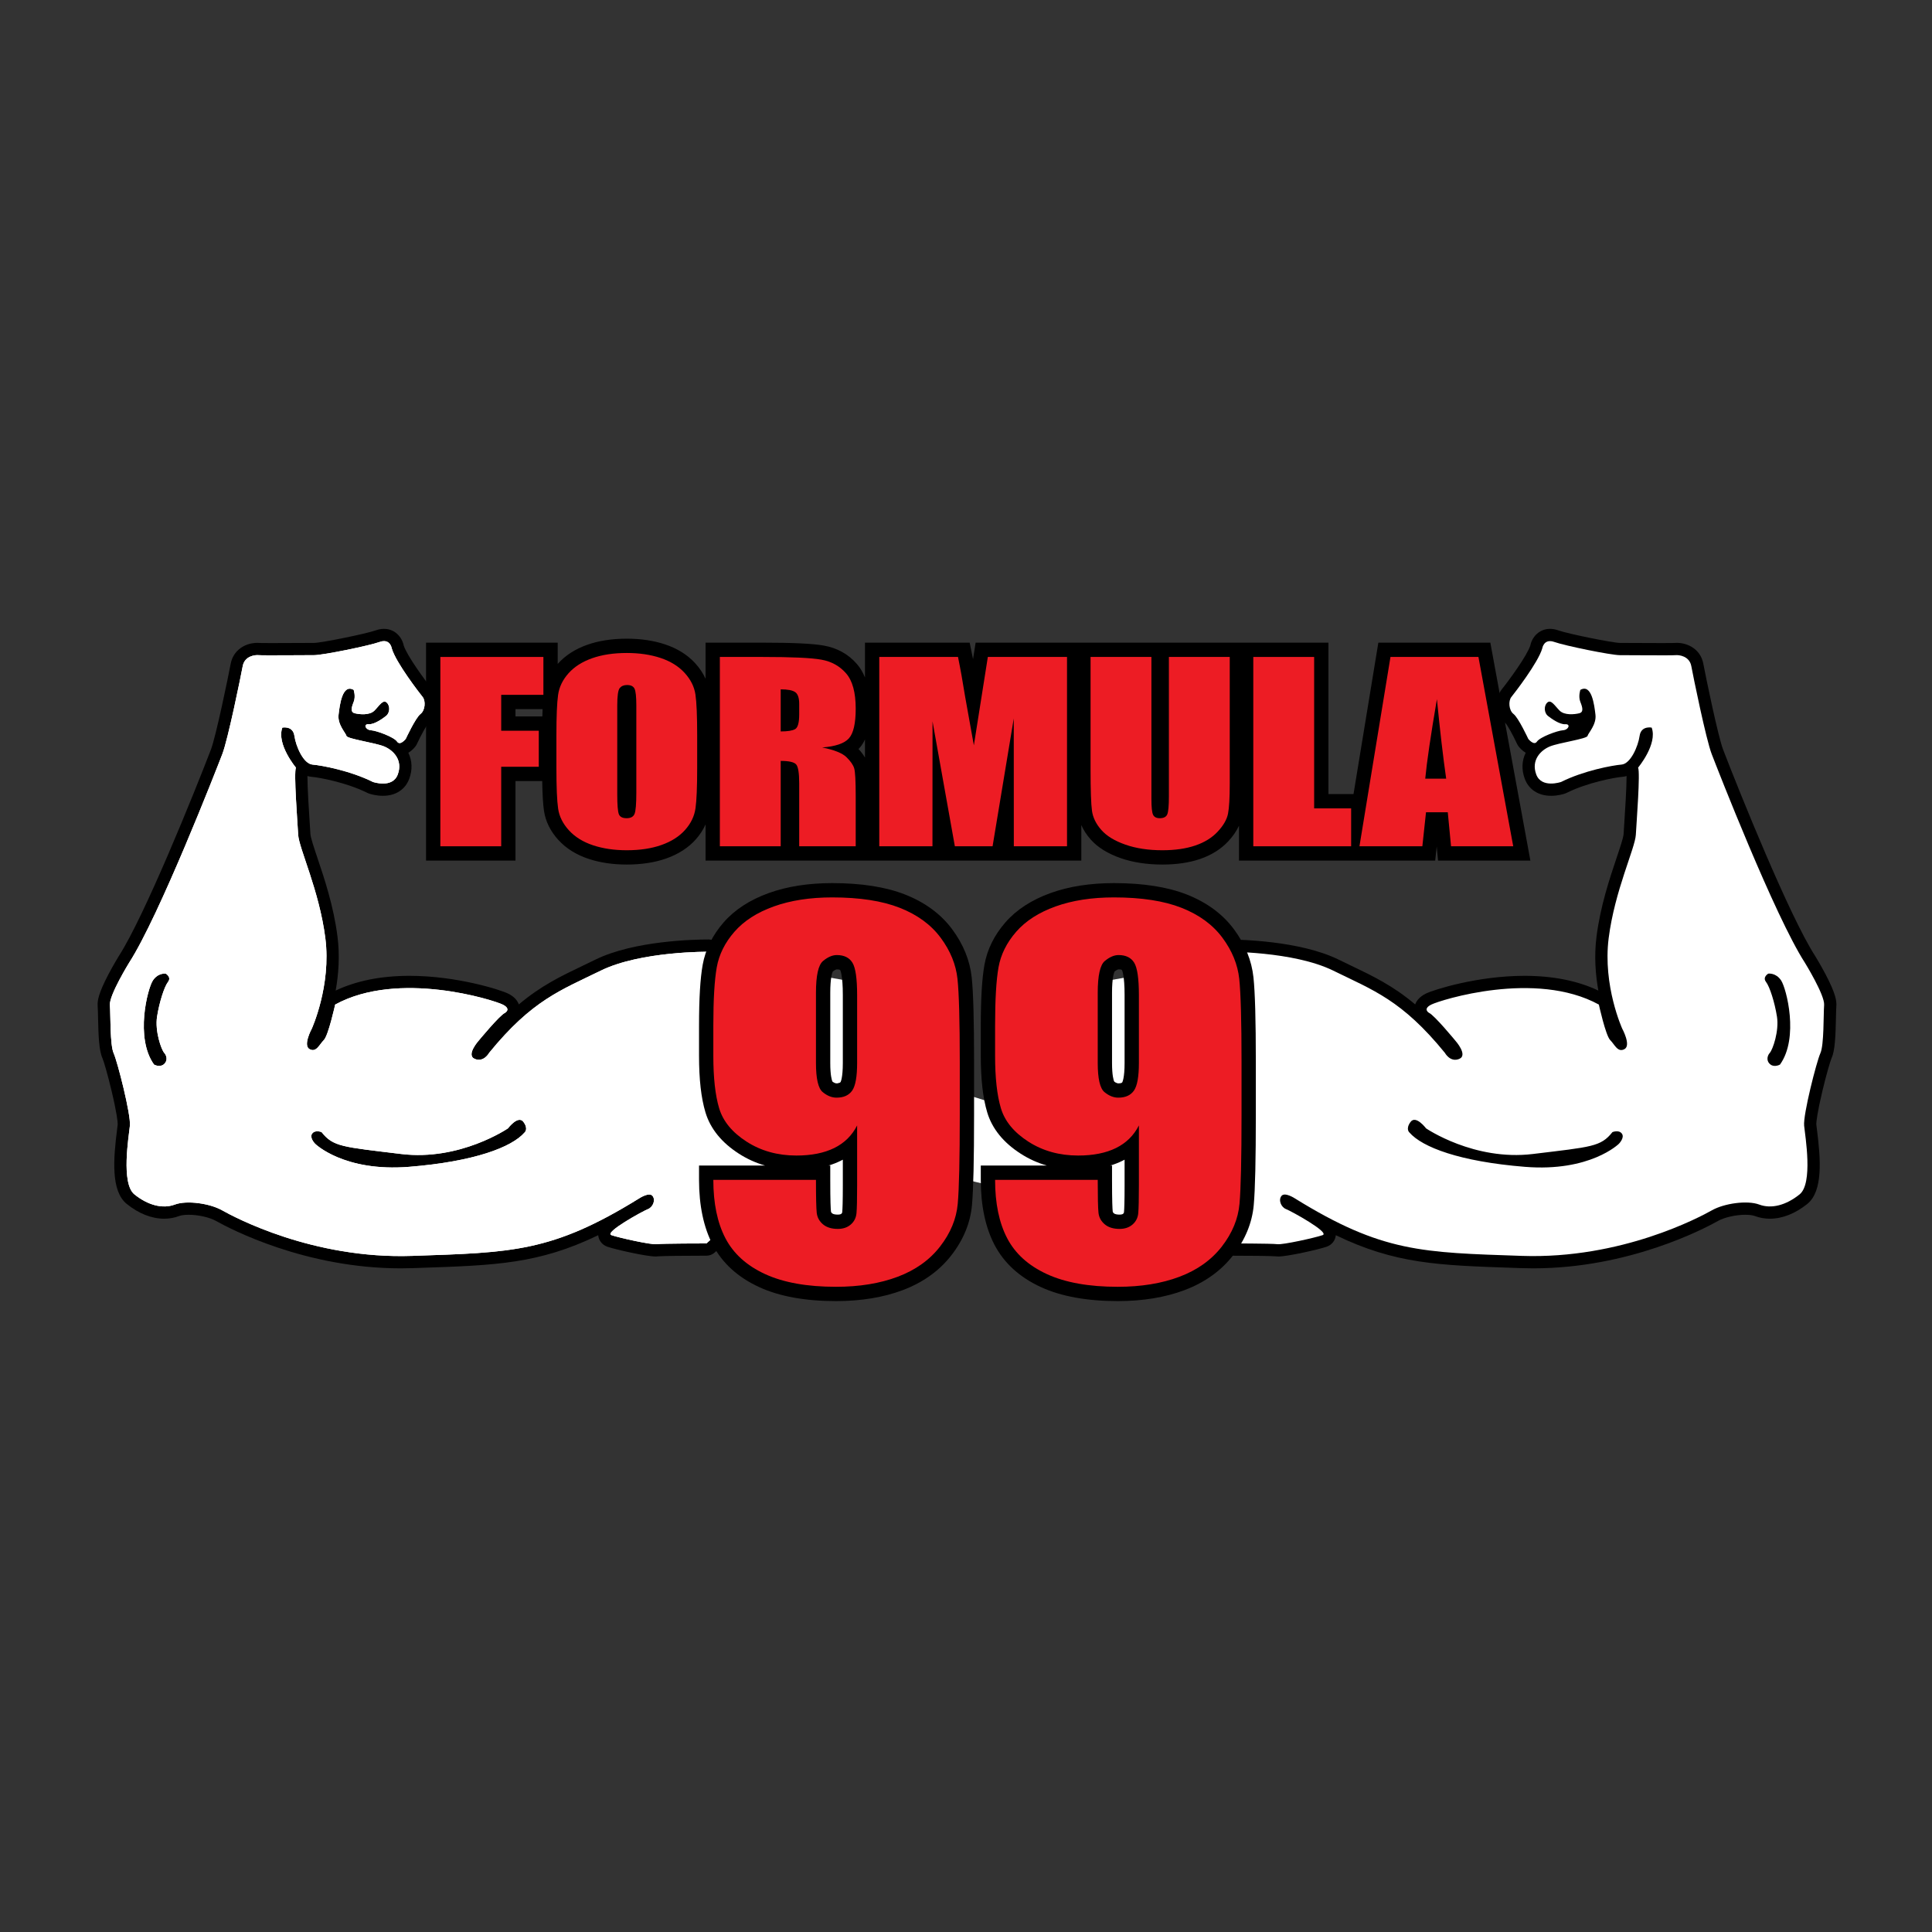 <?xml version="1.0" encoding="UTF-8"?>
<svg xmlns="http://www.w3.org/2000/svg" xmlns:xlink="http://www.w3.org/1999/xlink" width="720pt" height="720pt" viewBox="0 0 720 720" version="1.1">
<rect x="0" y="0" width="720" height="720" fill="#333333" stroke="none"/>
<g id="surface1">
<path style=" stroke:none;fill-rule:nonzero;fill:rgb(100%,100%,100%);fill-opacity:1;" d="M 355.527 413.75 L 353.277 437.938 C 353.277 437.938 373.527 443 374.934 443 C 376.34 443 392.652 440.469 392.652 440.469 L 396.309 430.344 L 381.684 414.594 L 358.902 407.562 Z M 355.527 413.75 "/>
<path style=" stroke:none;fill-rule:nonzero;fill:rgb(100%,100%,100%);fill-opacity:1;" d="M 301.598 362.984 L 318.473 365.938 L 322.902 387.664 L 313.211 403.383 L 302.441 407.492 C 302.441 407.492 300.121 401.375 299.91 395.469 C 299.699 389.562 297.59 362.352 297.59 362.352 Z M 301.598 362.984 "/>
<path style=" stroke:none;fill-rule:nonzero;fill:rgb(100%,100%,100%);fill-opacity:1;" d="M 320.582 429.008 C 320.582 429.008 320.793 453.477 320.16 453.688 C 319.527 453.898 308.137 458.539 308.137 458.539 C 308.137 458.539 300.332 456.43 300.754 454.109 C 301.176 451.789 300.754 427.32 301.387 426.898 C 302.02 426.477 309.402 424.367 309.402 424.367 L 322.691 425.211 Z M 320.582 429.008 "/>
<path style=" stroke:none;fill-rule:nonzero;fill:rgb(100%,100%,100%);fill-opacity:1;" d="M 426.895 362.984 L 410.02 365.938 L 405.59 387.664 L 415.281 403.383 L 426.051 407.492 C 426.051 407.492 428.371 401.375 428.582 395.469 C 428.793 389.562 430.902 362.352 430.902 362.352 Z M 426.895 362.984 "/>
<path style=" stroke:none;fill-rule:nonzero;fill:rgb(100%,100%,100%);fill-opacity:1;" d="M 407.91 429.008 C 407.91 429.008 407.699 453.477 408.332 453.688 C 408.965 453.898 420.355 458.539 420.355 458.539 C 420.355 458.539 428.16 456.43 427.738 454.109 C 427.316 451.789 427.738 427.32 427.105 426.898 C 426.473 426.477 419.09 424.367 419.09 424.367 L 405.801 425.211 Z M 407.91 429.008 "/>
<path style=" stroke:none;fill-rule:nonzero;fill:rgb(0%,0%,0%);fill-opacity:1;" d="M 149.34 472.672 C 113.703 472.672 85.727 457.949 80.48 454.996 C 78.117 453.668 73.852 452.707 70.328 452.707 C 68.316 452.707 67.219 453.004 66.742 453.184 C 64.992 453.84 63.121 454.176 61.188 454.176 C 56.527 454.176 51.699 452.27 47.227 448.668 C 41.266 443.863 42.25 431.797 43.641 420.863 C 43.738 420.113 43.82 419.469 43.863 419.047 C 43.914 418.27 43.512 414.621 41.578 406.516 C 40.074 400.191 38.625 395.34 38.199 394.406 C 36.902 391.547 36.691 386.273 36.539 379.129 C 36.504 377.402 36.469 375.766 36.398 374.867 C 36.262 373.09 36.629 370.309 40.391 363.148 C 42.27 359.57 44.156 356.5 44.234 356.371 C 44.254 356.344 44.27 356.316 44.285 356.289 C 53.875 341.43 72.305 295.723 78.598 279.363 C 80.457 274.523 85.086 252.121 85.961 247.406 C 86.484 244.578 88.141 242.27 90.629 240.902 C 92.738 239.742 94.84 239.57 95.902 239.57 C 96.215 239.57 96.516 239.582 96.797 239.613 C 97 239.625 97.887 239.652 101.531 239.652 C 104.781 239.652 108.918 239.633 112.242 239.613 C 114.379 239.602 116.141 239.594 117.031 239.594 C 119.711 239.594 136.43 236.199 139.961 234.938 C 141.035 234.551 142.094 234.359 143.109 234.359 C 147.152 234.359 149.805 237.406 150.445 240.547 C 151.684 244.379 158.238 253.344 161.098 256.914 C 162.445 258.605 163.043 261.043 162.734 263.605 C 162.434 266.102 161.324 268.227 159.602 269.613 C 158.836 270.469 156.875 274.008 155.344 277.301 C 155.195 277.625 155.008 277.93 154.785 278.207 C 154.336 278.777 153.43 279.789 152.172 280.535 C 153.621 283.48 153.754 286.859 152.535 290.176 C 151.035 294.242 147.453 296.574 142.703 296.574 C 140.062 296.574 137.883 295.867 137.473 295.723 C 137.285 295.66 137.102 295.582 136.926 295.492 C 129.113 291.59 118.918 289.727 116.086 289.492 C 115.621 289.453 115.113 289.363 114.57 289.203 C 114.555 293.523 115.168 302.863 115.43 306.793 C 115.535 308.445 115.629 309.875 115.684 310.844 C 115.758 312.16 117.035 315.965 118.273 319.648 C 120.832 327.246 124.332 337.656 125.777 349.051 C 126.703 356.336 126.145 363.309 125.09 369.156 C 132.773 365.512 142.02 363.664 152.625 363.664 C 170.254 363.664 186.578 368.891 189.383 370.293 C 191.762 371.48 192.871 372.965 193.348 374.32 C 201.621 367.344 209.062 363.777 217.227 359.875 C 218.734 359.152 220.297 358.402 221.895 357.621 C 236.441 350.48 259.312 350.121 263.746 350.121 C 264.027 350.121 264.172 350.121 264.172 350.121 C 265.176 350.133 266.152 350.477 266.941 351.094 L 292.953 371.484 C 293.945 372.262 294.574 373.414 294.688 374.668 L 300.031 433.73 C 300.16 435.156 299.613 436.559 298.551 437.523 L 266.352 466.773 C 265.508 467.535 264.414 467.957 263.277 467.957 C 255.504 467.957 246.684 468.047 245.34 468.195 C 245.035 468.238 244.711 468.262 244.352 468.262 C 240.898 468.262 229.281 465.641 226.332 464.609 C 224.406 463.934 223.105 462.277 222.934 460.324 C 200.793 471.012 184.867 471.547 156.57 472.5 L 153.746 472.598 C 152.289 472.648 150.809 472.672 149.34 472.672 "/>
<path style=" stroke:none;fill-rule:nonzero;fill:rgb(0%,0%,0%);fill-opacity:1;" d="M 571.41 472.672 C 569.945 472.672 568.461 472.648 567.004 472.598 L 564.18 472.5 C 535.887 471.547 519.957 471.012 497.816 460.324 C 497.648 462.277 496.344 463.934 494.418 464.609 C 491.473 465.641 479.852 468.262 476.398 468.262 C 476.043 468.262 475.719 468.238 475.41 468.195 C 474.07 468.047 465.25 467.957 457.473 467.957 C 456.336 467.957 455.242 467.535 454.402 466.773 L 422.199 437.523 C 421.141 436.559 420.594 435.156 420.723 433.73 L 426.066 374.668 C 426.18 373.414 426.805 372.262 427.797 371.484 L 453.812 351.094 C 454.602 350.477 455.574 350.133 456.578 350.121 C 456.578 350.121 456.723 350.121 457.004 350.121 C 461.441 350.121 484.309 350.48 498.859 357.621 C 500.453 358.402 502.016 359.152 503.527 359.875 C 511.688 363.777 519.133 367.344 527.402 374.32 C 527.883 372.965 528.992 371.48 531.367 370.289 C 534.172 368.891 550.496 363.664 568.125 363.664 C 578.73 363.664 587.977 365.512 595.66 369.156 C 594.609 363.309 594.047 356.336 594.973 349.051 C 596.418 337.656 599.922 327.246 602.477 319.648 C 603.715 315.965 604.992 312.16 605.066 310.844 C 605.121 309.871 605.215 308.445 605.324 306.793 C 605.582 302.863 606.195 293.523 606.18 289.203 C 605.641 289.363 605.129 289.453 604.664 289.492 C 601.836 289.727 591.641 291.59 583.824 295.492 C 583.648 295.582 583.465 295.66 583.277 295.723 C 582.867 295.867 580.688 296.574 578.051 296.574 C 573.301 296.574 569.715 294.242 568.219 290.176 C 566.996 286.859 567.133 283.48 568.582 280.535 C 567.32 279.789 566.418 278.777 565.965 278.207 C 565.746 277.93 565.559 277.625 565.406 277.301 C 563.879 274.008 561.914 270.469 561.148 269.613 C 559.43 268.227 558.316 266.102 558.016 263.605 C 557.707 261.043 558.305 258.605 559.656 256.914 C 562.512 253.344 569.066 244.379 570.309 240.547 C 570.949 237.406 573.598 234.359 577.645 234.359 C 578.656 234.359 579.715 234.551 580.789 234.938 C 584.32 236.199 601.039 239.594 603.723 239.594 C 604.609 239.594 606.371 239.602 608.512 239.613 C 611.836 239.633 615.973 239.652 619.223 239.652 C 622.867 239.652 623.754 239.625 623.957 239.613 C 624.238 239.582 624.535 239.57 624.848 239.57 C 629.074 239.57 633.789 241.992 634.789 247.406 C 635.664 252.121 640.293 274.523 642.156 279.363 C 648.449 295.723 666.879 341.43 676.465 356.289 C 676.48 356.316 676.5 356.344 676.516 356.371 C 676.594 356.5 678.48 359.57 680.363 363.148 C 684.121 370.309 684.488 373.09 684.352 374.867 C 684.285 375.766 684.25 377.402 684.211 379.129 C 684.059 386.273 683.852 391.547 682.551 394.406 C 682.125 395.34 680.68 400.191 679.172 406.516 C 677.242 414.621 676.836 418.27 676.891 419.066 C 676.934 419.469 677.016 420.113 677.109 420.863 C 678.5 431.797 679.484 443.863 673.523 448.668 C 669.051 452.27 664.227 454.176 659.562 454.176 C 657.629 454.176 655.762 453.84 654.008 453.184 C 653.531 453.004 652.434 452.707 650.422 452.707 C 646.902 452.707 642.633 453.668 640.273 454.996 C 635.027 457.949 607.047 472.672 571.41 472.672 "/>
<path style=" stroke:none;fill-rule:nonzero;fill:rgb(100%,100%,100%);fill-opacity:1;" d="M 195.496 422.047 C 190.719 427.531 176.797 432.875 152.469 434.844 C 128.141 436.812 117.453 426.266 117.453 426.266 C 117.453 426.266 115.203 424.016 116.328 422.469 C 117.453 420.922 119.844 421.906 119.844 421.906 C 124.203 427.391 127.578 427.391 149.516 430.062 C 171.449 432.734 189.312 420.5 189.312 420.5 C 189.312 420.5 193.105 415.438 195.074 418.109 C 197.047 420.781 195.496 422.047 195.496 422.047 M 62.609 365.941 C 61.203 367.77 59.375 373.531 58.531 378.875 C 57.688 384.219 60.078 391.109 61.203 392.375 C 62.328 393.641 62.469 395.609 60.922 396.734 C 59.375 397.859 57.406 396.734 57.406 396.734 C 50.234 386.75 55.016 368.328 56.984 365.375 C 58.953 362.426 61.766 362.848 61.766 362.848 C 61.766 362.848 64.016 364.109 62.609 365.941 M 290.137 375.078 L 264.121 354.688 C 264.121 354.688 238.809 354.406 223.902 361.723 C 208.996 369.031 198.312 372.691 182.277 392.375 C 182.277 392.375 180.309 396.031 176.938 394.625 C 173.562 393.219 178.344 387.875 178.344 387.875 C 178.344 387.875 186.219 378.312 188.188 377.469 C 188.188 377.469 190.719 376.062 187.344 374.375 C 183.969 372.691 148.531 361.441 124.906 374.375 C 124.906 374.375 122.371 385.906 120.688 387.594 C 118.996 389.281 117.871 392.375 115.344 390.969 C 112.812 389.562 116.188 383.375 116.188 383.375 C 116.188 383.375 123.496 367.348 121.246 349.625 C 118.996 331.906 111.406 316.156 111.121 311.098 C 110.844 306.031 109.438 288.031 110.281 286.066 C 110.281 286.066 102.969 277.348 105.219 271.16 C 105.219 271.16 109.156 270.316 109.719 274.254 C 110.281 278.191 113.094 284.656 116.469 284.941 C 119.844 285.223 130.531 287.191 138.969 291.406 C 138.969 291.406 146.281 293.941 148.246 288.598 C 150.219 283.25 146.562 279.598 143.188 278.191 C 139.812 276.785 129.406 275.379 129.121 274.254 C 128.844 273.129 125.746 270.035 126.172 266.379 C 126.594 262.723 127.578 254.707 131.797 257.098 C 131.797 257.098 132.641 259.488 131.797 261.598 C 130.953 263.707 130.531 265.395 132.219 265.816 C 133.906 266.238 137.703 266.66 139.531 264.832 C 141.359 263.004 142.766 260.473 144.172 261.879 C 145.578 263.285 145.156 265.816 143.891 266.801 C 142.621 267.785 139.531 270.035 137.422 269.895 C 135.312 269.754 136.156 272.004 138.266 272.145 C 140.371 272.285 146.844 274.676 147.969 276.359 C 149.094 278.051 151.203 275.379 151.203 275.379 C 151.203 275.379 154.859 267.504 156.688 266.098 C 158.516 264.691 158.656 261.176 157.531 259.77 C 156.406 258.363 147.547 246.973 145.996 241.629 C 145.996 241.629 145.438 237.832 141.496 239.238 C 137.562 240.645 120.406 244.16 117.031 244.16 C 113.656 244.16 97.625 244.301 96.359 244.16 C 95.094 244.02 91.156 244.441 90.453 248.238 C 89.75 252.035 84.969 275.52 82.859 281 C 80.75 286.484 59.375 341.328 48.125 358.766 C 48.125 358.766 40.672 370.859 40.953 374.516 C 41.234 378.172 40.953 389.422 42.359 392.516 C 43.766 395.609 48.828 415.438 48.406 419.516 C 47.984 423.594 45.031 441.031 50.094 445.109 C 55.156 449.188 60.641 450.594 65.141 448.906 C 69.641 447.219 78.219 448.484 82.719 451.016 C 87.219 453.547 116.469 469.297 153.594 468.031 C 190.719 466.766 205.621 466.766 238.105 446.656 C 238.105 446.656 241.902 444.125 243.168 445.672 C 244.434 447.219 243.309 449.891 241.48 450.594 C 239.652 451.297 225.027 459.312 227.844 460.297 C 230.652 461.281 242.746 463.953 244.715 463.672 C 246.684 463.391 263.277 463.391 263.277 463.391 L 295.48 434.141 Z M 290.137 375.078 "/>
<path style=" stroke:none;fill-rule:nonzero;fill:rgb(100%,100%,100%);fill-opacity:1;" d="M 195.496 422.047 C 190.719 427.531 176.797 432.875 152.469 434.844 C 128.141 436.812 117.453 426.266 117.453 426.266 C 117.453 426.266 115.203 424.016 116.328 422.469 C 117.453 420.922 119.844 421.906 119.844 421.906 C 124.203 427.391 127.578 427.391 149.516 430.062 C 171.449 432.734 189.312 420.5 189.312 420.5 C 189.312 420.5 193.105 415.438 195.074 418.109 C 197.047 420.781 195.496 422.047 195.496 422.047 M 62.609 365.941 C 61.203 367.77 59.375 373.531 58.531 378.875 C 57.688 384.219 60.078 391.109 61.203 392.375 C 62.328 393.641 62.469 395.609 60.922 396.734 C 59.375 397.859 57.406 396.734 57.406 396.734 C 50.234 386.75 55.016 368.328 56.984 365.375 C 58.953 362.426 61.766 362.848 61.766 362.848 C 61.766 362.848 64.016 364.109 62.609 365.941 M 290.137 375.078 L 264.121 354.688 C 264.121 354.688 238.809 354.406 223.902 361.723 C 208.996 369.031 198.312 372.691 182.277 392.375 C 182.277 392.375 180.309 396.031 176.938 394.625 C 173.562 393.219 178.344 387.875 178.344 387.875 C 178.344 387.875 186.219 378.312 188.188 377.469 C 188.188 377.469 190.719 376.062 187.344 374.375 C 183.969 372.691 148.531 361.441 124.906 374.375 C 124.906 374.375 122.371 385.906 120.688 387.594 C 118.996 389.281 117.871 392.375 115.344 390.969 C 112.812 389.562 116.188 383.375 116.188 383.375 C 116.188 383.375 123.496 367.348 121.246 349.625 C 118.996 331.906 111.406 316.156 111.121 311.098 C 110.844 306.031 109.438 288.031 110.281 286.066 C 110.281 286.066 102.969 277.348 105.219 271.16 C 105.219 271.16 109.156 270.316 109.719 274.254 C 110.281 278.191 113.094 284.656 116.469 284.941 C 119.844 285.223 130.531 287.191 138.969 291.406 C 138.969 291.406 146.281 293.941 148.246 288.598 C 150.219 283.25 146.562 279.598 143.188 278.191 C 139.812 276.785 129.406 275.379 129.121 274.254 C 128.844 273.129 125.746 270.035 126.172 266.379 C 126.594 262.723 127.578 254.707 131.797 257.098 C 131.797 257.098 132.641 259.488 131.797 261.598 C 130.953 263.707 130.531 265.395 132.219 265.816 C 133.906 266.238 137.703 266.66 139.531 264.832 C 141.359 263.004 142.766 260.473 144.172 261.879 C 145.578 263.285 145.156 265.816 143.891 266.801 C 142.621 267.785 139.531 270.035 137.422 269.895 C 135.312 269.754 136.156 272.004 138.266 272.145 C 140.371 272.285 146.844 274.676 147.969 276.359 C 149.094 278.051 151.203 275.379 151.203 275.379 C 151.203 275.379 154.859 267.504 156.688 266.098 C 158.516 264.691 158.656 261.176 157.531 259.77 C 156.406 258.363 147.547 246.973 145.996 241.629 C 145.996 241.629 145.438 237.832 141.496 239.238 C 137.562 240.645 120.406 244.16 117.031 244.16 C 113.656 244.16 97.625 244.301 96.359 244.16 C 95.094 244.02 91.156 244.441 90.453 248.238 C 89.75 252.035 84.969 275.52 82.859 281 C 80.75 286.484 59.375 341.328 48.125 358.766 C 48.125 358.766 40.672 370.859 40.953 374.516 C 41.234 378.172 40.953 389.422 42.359 392.516 C 43.766 395.609 48.828 415.438 48.406 419.516 C 47.984 423.594 45.031 441.031 50.094 445.109 C 55.156 449.188 60.641 450.594 65.141 448.906 C 69.641 447.219 78.219 448.484 82.719 451.016 C 87.219 453.547 116.469 469.297 153.594 468.031 C 190.719 466.766 205.621 466.766 238.105 446.656 C 238.105 446.656 241.902 444.125 243.168 445.672 C 244.434 447.219 243.309 449.891 241.48 450.594 C 239.652 451.297 225.027 459.312 227.844 460.297 C 230.652 461.281 242.746 463.953 244.715 463.672 C 246.684 463.391 263.277 463.391 263.277 463.391 L 295.48 434.141 Z M 290.137 375.078 "/>
<path style=" stroke:none;fill-rule:nonzero;fill:rgb(100%,100%,100%);fill-opacity:1;" d="M 525.676 418.109 C 527.645 415.438 531.441 420.5 531.441 420.5 C 531.441 420.5 549.301 432.734 571.238 430.062 C 593.176 427.391 596.551 427.391 600.91 421.906 C 600.91 421.906 603.301 420.922 604.426 422.469 C 605.551 424.016 603.301 426.266 603.301 426.266 C 603.301 426.266 592.613 436.812 568.285 434.844 C 543.957 432.875 530.035 427.531 525.254 422.047 C 525.254 422.047 523.707 420.781 525.676 418.109 M 658.988 362.844 C 658.988 362.844 661.801 362.422 663.77 365.379 C 665.738 368.332 670.52 386.75 663.348 396.734 C 663.348 396.734 661.375 397.859 659.828 396.734 C 658.281 395.609 658.422 393.641 659.547 392.375 C 660.676 391.109 663.066 384.219 662.223 378.875 C 661.375 373.535 659.547 367.766 658.145 365.938 C 656.738 364.113 658.988 362.844 658.988 362.844 M 425.27 434.141 L 457.473 463.391 C 457.473 463.391 474.066 463.391 476.035 463.672 C 478.004 463.953 490.098 461.281 492.91 460.297 C 495.723 459.312 481.098 451.297 479.27 450.594 C 477.441 449.891 476.316 447.219 477.582 445.672 C 478.848 444.125 482.645 446.656 482.645 446.656 C 515.129 466.766 530.035 466.766 567.16 468.031 C 604.285 469.297 633.535 453.547 638.035 451.016 C 642.535 448.484 651.113 447.219 655.613 448.906 C 660.113 450.594 665.598 449.188 670.656 445.109 C 675.723 441.031 672.77 423.594 672.348 419.516 C 671.922 415.438 676.988 395.609 678.395 392.516 C 679.797 389.422 679.52 378.172 679.797 374.516 C 680.078 370.863 672.625 358.766 672.625 358.766 C 661.375 341.328 640.004 286.488 637.895 281.004 C 635.785 275.52 631.004 252.035 630.301 248.238 C 629.598 244.441 625.66 244.02 624.395 244.16 C 623.129 244.301 607.098 244.16 603.723 244.16 C 600.348 244.16 583.191 240.645 579.254 239.238 C 575.316 237.832 574.754 241.629 574.754 241.629 C 573.207 246.973 564.348 258.363 563.223 259.77 C 562.098 261.176 562.238 264.691 564.066 266.098 C 565.895 267.504 569.551 275.379 569.551 275.379 C 569.551 275.379 571.66 278.047 572.785 276.363 C 573.91 274.676 580.379 272.285 582.488 272.145 C 584.598 272.004 585.441 269.754 583.332 269.895 C 581.223 270.035 578.129 267.785 576.863 266.801 C 575.598 265.816 575.176 263.285 576.582 261.879 C 577.988 260.473 579.395 263.004 581.223 264.832 C 583.051 266.66 586.848 266.238 588.535 265.816 C 590.223 265.395 589.801 263.707 588.957 261.598 C 588.113 259.488 588.957 257.098 588.957 257.098 C 593.176 254.707 594.16 262.723 594.582 266.379 C 595.004 270.035 591.91 273.129 591.629 274.254 C 591.348 275.379 580.941 276.785 577.566 278.188 C 574.191 279.594 570.535 283.254 572.504 288.594 C 574.473 293.938 581.785 291.41 581.785 291.41 C 590.223 287.188 600.91 285.219 604.285 284.938 C 607.66 284.66 610.473 278.188 611.035 274.254 C 611.598 270.316 615.535 271.16 615.535 271.16 C 617.785 277.344 610.473 286.062 610.473 286.062 C 611.316 288.035 609.91 306.035 609.629 311.094 C 609.348 316.16 601.754 331.91 599.504 349.625 C 597.254 367.344 604.566 383.375 604.566 383.375 C 604.566 383.375 607.941 389.562 605.41 390.969 C 602.879 392.375 601.754 389.281 600.066 387.594 C 598.379 385.906 595.848 374.375 595.848 374.375 C 572.223 361.438 536.785 372.688 533.41 374.375 C 530.035 376.062 532.566 377.469 532.566 377.469 C 534.535 378.312 542.41 387.875 542.41 387.875 C 542.41 387.875 547.191 393.219 543.816 394.625 C 540.441 396.031 538.473 392.375 538.473 392.375 C 522.441 372.688 511.754 369.035 496.848 361.719 C 481.941 354.406 456.629 354.688 456.629 354.688 L 430.613 375.078 Z M 425.27 434.141 "/>
<path style=" stroke:none;fill-rule:nonzero;fill:rgb(0%,0%,0%);fill-opacity:1;" d="M 319.938 279.141 C 320.074 279 320.211 278.855 320.344 278.707 C 321.137 277.816 321.805 276.773 322.352 275.562 L 322.352 282.32 C 321.738 281.262 320.938 280.207 319.938 279.141 M 192.109 264.273 L 202.211 264.273 C 202.172 265.125 202.141 266.031 202.113 266.996 L 192.109 266.996 Z M 555.406 239.5 L 513.668 239.5 L 504.414 295.934 L 495.07 295.934 L 495.07 239.5 L 363.59 239.5 L 362.617 245.641 C 362.488 244.996 362.363 244.367 362.238 243.758 L 361.367 239.5 L 322.352 239.5 L 322.352 252.477 C 321.586 250.555 320.582 248.887 319.34 247.453 C 316.141 243.777 311.984 241.465 306.98 240.582 C 302.848 239.852 295.434 239.5 284.32 239.5 L 262.941 239.5 L 262.941 252.957 C 262.02 250.91 260.723 248.969 259.059 247.152 C 256.188 244.02 252.414 241.66 247.844 240.141 C 243.602 238.73 238.805 238.016 233.586 238.016 C 228.086 238.016 223.137 238.781 218.883 240.281 C 214.344 241.887 210.641 244.277 207.875 247.387 C 207.859 247.398 207.852 247.414 207.84 247.426 L 207.84 239.5 L 158.777 239.5 L 158.777 320.711 L 192.109 320.711 L 192.109 291.078 L 202.066 291.078 C 202.148 296.066 202.367 299.723 202.73 302.176 C 203.32 306.137 205.129 309.797 208.113 313.055 C 210.984 316.191 214.762 318.551 219.332 320.066 C 223.574 321.477 228.367 322.191 233.586 322.191 C 239.09 322.191 244.035 321.43 248.289 319.926 C 252.824 318.32 256.527 315.934 259.301 312.82 C 260.848 311.086 262.062 309.219 262.941 307.246 L 262.941 320.711 L 402.973 320.711 L 402.973 307.473 C 403.793 309.348 404.961 311.145 406.465 312.848 C 409.043 315.77 412.801 318.105 417.645 319.801 C 422.176 321.387 427.406 322.191 433.191 322.191 C 438.453 322.191 443.152 321.504 447.156 320.145 C 451.449 318.684 455.004 316.465 457.723 313.539 C 459.492 311.637 460.832 309.688 461.738 307.715 L 461.738 320.711 L 534.855 320.711 L 535.418 315.488 L 535.918 320.711 L 570.328 320.711 Z M 555.406 239.5 "/>
<path style=" stroke:none;fill-rule:nonzero;fill:rgb(0%,0%,0%);fill-opacity:1;" d="M 314.098 396.125 C 314.098 401.738 313.285 403.258 313.211 403.383 C 312.992 403.676 312.301 403.738 311.758 403.738 C 311.324 403.738 310.809 403.516 310.223 403.07 C 310.02 402.617 309.414 400.875 309.414 396.125 L 309.414 369.984 C 309.414 364.41 310.137 362.5 310.352 362.051 C 311.156 361.422 311.68 361.25 311.852 361.25 C 312.578 361.25 313.012 361.355 313.129 361.543 C 313.168 361.617 314.098 363.395 314.098 370.848 Z M 314.098 441.676 C 314.098 447.953 313.98 450.555 313.883 451.629 C 313.844 452.051 313.738 452.168 313.57 452.316 C 313.473 452.398 313.18 452.652 312.23 452.652 C 311.246 452.652 310.484 452.484 310.133 452.188 C 309.746 451.859 309.695 451.652 309.668 451.395 C 309.574 450.555 309.414 447.91 309.414 439.691 L 309.414 434.363 L 308.766 434.363 C 310.359 433.887 311.863 433.301 313.262 432.609 C 313.547 432.469 313.824 432.324 314.098 432.176 Z M 354.859 346.324 C 350.68 340.676 344.766 336.312 337.289 333.363 C 330.129 330.543 320.996 329.109 310.148 329.109 C 301.301 329.109 293.367 330.348 286.57 332.789 C 279.484 335.332 273.801 339.02 269.676 343.75 C 265.516 348.52 262.891 353.84 261.867 359.559 C 260.953 364.68 260.508 372.129 260.508 382.32 L 260.508 393.449 C 260.508 402.285 261.293 409.191 262.91 414.566 C 264.73 420.629 268.922 425.801 275.355 429.938 C 278.379 431.883 281.633 433.359 285.105 434.363 L 260.508 434.363 L 260.508 439.691 C 260.508 449.262 262.223 457.406 265.605 463.895 C 269.148 470.691 274.957 475.988 282.871 479.641 C 290.395 483.117 300.051 484.879 311.566 484.879 C 320.887 484.879 329.258 483.5 336.457 480.781 C 343.988 477.938 350.074 473.574 354.551 467.805 C 359.051 462.004 361.633 455.711 362.227 449.098 C 362.754 443.27 363.008 432.211 363.008 415.277 L 363.008 395.863 C 363.008 380.176 362.719 369.832 362.125 364.242 C 361.457 357.965 359.012 351.934 354.859 346.324 "/>
<path style=" stroke:none;fill-rule:nonzero;fill:rgb(0%,0%,0%);fill-opacity:1;" d="M 419.102 396.125 C 419.102 401.734 418.293 403.254 418.215 403.383 C 417.996 403.676 417.305 403.738 416.762 403.738 C 416.332 403.738 415.816 403.516 415.227 403.07 C 415.023 402.617 414.422 400.875 414.422 396.125 L 414.422 369.984 C 414.422 364.41 415.141 362.5 415.359 362.051 C 416.164 361.422 416.684 361.25 416.855 361.25 C 417.582 361.25 418.016 361.355 418.133 361.543 C 418.172 361.617 419.102 363.395 419.102 370.848 Z M 419.102 441.676 C 419.102 447.953 418.988 450.555 418.887 451.629 C 418.848 452.051 418.746 452.168 418.574 452.316 C 418.477 452.398 418.184 452.652 417.234 452.652 C 416.25 452.652 415.488 452.484 415.137 452.188 C 414.75 451.859 414.699 451.652 414.672 451.395 C 414.578 450.555 414.422 447.91 414.422 439.691 L 414.422 434.363 L 413.77 434.363 C 415.367 433.887 416.867 433.301 418.266 432.609 C 418.551 432.469 418.828 432.324 419.102 432.176 Z M 459.863 346.324 C 455.684 340.676 449.773 336.312 442.293 333.363 C 435.133 330.543 426 329.109 415.152 329.109 C 406.305 329.109 398.375 330.348 391.574 332.789 C 384.488 335.332 378.805 339.02 374.68 343.75 C 370.523 348.52 367.895 353.84 366.875 359.559 C 365.957 364.68 365.512 372.129 365.512 382.32 L 365.512 393.449 C 365.512 402.285 366.297 409.191 367.914 414.566 C 369.738 420.629 373.926 425.801 380.363 429.938 C 383.383 431.883 386.637 433.359 390.109 434.363 L 365.512 434.363 L 365.512 439.691 C 365.512 449.262 367.227 457.406 370.613 463.895 C 374.152 470.691 379.961 475.988 387.875 479.641 C 395.398 483.117 405.055 484.879 416.574 484.879 C 425.891 484.879 434.262 483.5 441.461 480.781 C 448.992 477.938 455.082 473.574 459.555 467.805 C 464.055 462.004 466.637 455.711 467.234 449.098 C 467.758 443.27 468.012 432.207 468.012 415.277 L 468.012 395.863 C 468.012 380.176 467.723 369.832 467.129 364.242 C 466.461 357.965 464.016 351.934 459.863 346.324 "/>
<path style=" stroke:none;fill-rule:nonzero;fill:rgb(92.899%,10.999%,14.099%);fill-opacity:1;" d="M 164.105 244.828 L 202.508 244.828 L 202.508 258.945 L 186.781 258.945 L 186.781 272.324 L 200.785 272.324 L 200.785 285.75 L 186.781 285.75 L 186.781 315.383 L 164.105 315.383 Z M 164.105 244.828 "/>
<path style=" stroke:none;fill-rule:nonzero;fill:rgb(92.899%,10.999%,14.099%);fill-opacity:1;" d="M 237.141 262.957 C 237.141 259.672 236.918 257.574 236.469 256.66 C 236.02 255.742 235.094 255.285 233.695 255.285 C 232.508 255.285 231.602 255.656 230.973 256.398 C 230.344 257.141 230.031 259.324 230.031 262.957 L 230.031 295.902 C 230.031 300 230.238 302.527 230.652 303.484 C 231.062 304.441 232.023 304.922 233.531 304.922 C 235.074 304.922 236.062 304.371 236.496 303.266 C 236.926 302.164 237.141 299.535 237.141 295.379 Z M 259.816 286.141 C 259.816 293.23 259.609 298.25 259.195 301.195 C 258.785 304.145 257.492 306.84 255.32 309.281 C 253.145 311.723 250.211 313.594 246.512 314.902 C 242.812 316.211 238.504 316.863 233.586 316.863 C 228.918 316.863 224.727 316.246 221.012 315.012 C 217.293 313.777 214.305 311.926 212.043 309.457 C 209.781 306.984 208.434 304.297 208.004 301.395 C 207.574 298.488 207.355 293.402 207.355 286.141 L 207.355 274.07 C 207.355 266.98 207.562 261.961 207.977 259.012 C 208.387 256.062 209.68 253.367 211.855 250.93 C 214.027 248.488 216.961 246.613 220.66 245.305 C 224.359 244 228.664 243.348 233.586 243.348 C 238.254 243.348 242.445 243.965 246.16 245.199 C 249.879 246.434 252.867 248.285 255.129 250.754 C 257.391 253.223 258.738 255.91 259.168 258.816 C 259.598 261.723 259.816 266.805 259.816 274.07 Z M 259.816 286.141 "/>
<path style=" stroke:none;fill-rule:nonzero;fill:rgb(92.899%,10.999%,14.099%);fill-opacity:1;" d="M 290.945 256.898 L 290.945 272.586 C 293.496 272.586 295.281 272.305 296.305 271.738 C 297.328 271.172 297.84 269.332 297.84 266.227 L 297.84 262.348 C 297.84 260.109 297.348 258.641 296.359 257.945 C 295.371 257.246 293.566 256.898 290.945 256.898 M 268.27 244.828 L 284.32 244.828 C 295.023 244.828 302.266 245.16 306.055 245.828 C 309.844 246.496 312.93 248.203 315.316 250.949 C 317.707 253.695 318.898 258.074 318.898 264.09 C 318.898 269.578 318.055 273.27 316.367 275.156 C 314.68 277.047 311.359 278.18 306.406 278.559 C 310.891 279.457 313.91 280.664 315.453 282.176 C 316.996 283.688 317.957 285.07 318.336 286.336 C 318.711 287.602 318.898 291.078 318.898 296.773 L 318.898 315.383 L 297.84 315.383 L 297.84 291.938 C 297.84 288.16 297.473 285.82 296.738 284.918 C 296 284.02 294.07 283.57 290.945 283.57 L 290.945 315.383 L 268.27 315.383 Z M 268.27 244.828 "/>
<path style=" stroke:none;fill-rule:nonzero;fill:rgb(92.899%,10.999%,14.099%);fill-opacity:1;" d="M 397.645 244.828 L 397.645 315.383 L 377.824 315.383 L 377.797 267.75 L 369.906 315.383 L 355.848 315.383 L 347.527 268.84 L 347.5 315.383 L 327.68 315.383 L 327.68 244.828 L 357.02 244.828 C 357.891 249.07 358.789 254.07 359.711 259.828 L 362.93 277.773 L 368.141 244.828 Z M 397.645 244.828 "/>
<path style=" stroke:none;fill-rule:nonzero;fill:rgb(92.899%,10.999%,14.099%);fill-opacity:1;" d="M 458.289 244.828 L 458.289 291.98 C 458.289 297.324 458.074 301.082 457.645 303.246 C 457.211 305.41 455.938 307.633 453.816 309.91 C 451.699 312.195 448.906 313.922 445.441 315.098 C 441.977 316.273 437.895 316.863 433.191 316.863 C 427.984 316.863 423.387 316.168 419.402 314.773 C 415.418 313.379 412.434 311.562 410.461 309.324 C 408.484 307.086 407.316 304.727 406.961 302.242 C 406.602 299.758 406.422 294.535 406.422 286.574 L 406.422 244.828 L 429.098 244.828 L 429.098 297.73 C 429.098 300.812 429.305 302.781 429.715 303.637 C 430.129 304.492 430.965 304.922 432.219 304.922 C 433.656 304.922 434.582 304.449 434.996 303.508 C 435.406 302.562 435.613 300.332 435.613 296.816 L 435.613 244.828 Z M 458.289 244.828 "/>
<path style=" stroke:none;fill-rule:nonzero;fill:rgb(92.899%,10.999%,14.099%);fill-opacity:1;" d="M 489.742 244.828 L 489.742 301.262 L 503.531 301.262 L 503.531 315.383 L 467.066 315.383 L 467.066 244.828 Z M 489.742 244.828 "/>
<path style=" stroke:none;fill-rule:nonzero;fill:rgb(92.899%,10.999%,14.099%);fill-opacity:1;" d="M 538.949 290.191 C 537.801 282.203 536.648 272.324 535.496 260.559 C 533.184 274.07 531.734 283.949 531.145 290.191 Z M 550.969 244.828 L 563.934 315.383 L 540.762 315.383 L 539.543 302.699 L 531.434 302.699 L 530.07 315.383 L 506.629 315.383 L 518.191 244.828 Z M 550.969 244.828 "/>
<path style=" stroke:none;fill-rule:nonzero;fill:rgb(92.899%,10.999%,14.099%);fill-opacity:1;" d="M 304.086 396.125 C 304.086 401.992 304.922 405.613 306.598 406.992 C 308.27 408.375 309.988 409.066 311.758 409.066 C 314.41 409.066 316.348 408.188 317.582 406.434 C 318.809 404.68 319.426 401.242 319.426 396.125 L 319.426 370.848 C 319.426 364.691 318.844 360.664 317.676 358.77 C 316.508 356.871 314.562 355.922 311.852 355.922 C 310.211 355.922 308.504 356.656 306.738 358.121 C 304.969 359.586 304.086 363.543 304.086 369.984 Z M 265.836 439.691 L 304.086 439.691 C 304.086 446.191 304.184 450.289 304.371 451.984 C 304.562 453.684 305.332 455.105 306.691 456.258 C 308.047 457.406 309.895 457.98 312.23 457.98 C 314.184 457.98 315.797 457.438 317.059 456.344 C 318.32 455.25 319.031 453.84 319.188 452.113 C 319.348 450.391 319.426 446.91 319.426 441.676 L 319.426 419.418 C 317.531 423.156 314.691 425.961 310.906 427.828 C 307.117 429.699 302.414 430.633 296.797 430.633 C 289.793 430.633 283.602 428.906 278.238 425.457 C 272.871 422.008 269.465 417.863 268.012 413.035 C 266.559 408.203 265.836 401.676 265.836 393.449 L 265.836 382.32 C 265.836 372.543 266.262 365.27 267.113 360.492 C 267.965 355.723 270.156 351.305 273.695 347.25 C 277.23 343.195 282.121 340.047 288.371 337.805 C 294.621 335.562 301.879 334.438 310.148 334.438 C 320.375 334.438 328.77 335.734 335.336 338.32 C 341.898 340.91 346.98 344.633 350.578 349.492 C 354.176 354.355 356.258 359.457 356.828 364.809 C 357.395 370.156 357.68 380.508 357.68 395.863 L 357.68 415.277 C 357.68 431.898 357.426 443.016 356.922 448.621 C 356.418 454.227 354.223 459.535 350.34 464.539 C 346.461 469.543 341.203 473.297 334.578 475.797 C 327.949 478.301 320.277 479.551 311.566 479.551 C 300.773 479.551 291.953 477.969 285.102 474.805 C 278.254 471.645 273.328 467.184 270.332 461.434 C 267.336 455.684 265.836 448.438 265.836 439.691 "/>
<path style=" stroke:none;fill-rule:nonzero;fill:rgb(92.899%,10.999%,14.099%);fill-opacity:1;" d="M 409.094 396.125 C 409.094 401.992 409.93 405.613 411.602 406.992 C 413.273 408.375 414.992 409.066 416.762 409.066 C 419.414 409.066 421.355 408.188 422.586 406.434 C 423.816 404.68 424.434 401.242 424.434 396.125 L 424.434 370.848 C 424.434 364.691 423.848 360.664 422.68 358.77 C 421.512 356.871 419.57 355.922 416.855 355.922 C 415.215 355.922 413.508 356.656 411.742 358.121 C 409.977 359.586 409.094 363.543 409.094 369.984 Z M 370.84 439.691 L 409.094 439.691 C 409.094 446.191 409.188 450.289 409.375 451.984 C 409.566 453.684 410.336 455.105 411.695 456.258 C 413.055 457.406 414.898 457.98 417.234 457.98 C 419.191 457.98 420.801 457.438 422.062 456.344 C 423.324 455.25 424.035 453.84 424.195 452.113 C 424.352 450.391 424.434 446.91 424.434 441.676 L 424.434 419.418 C 422.539 423.156 419.695 425.961 415.91 427.828 C 412.121 429.699 407.418 430.633 401.801 430.633 C 394.797 430.633 388.609 428.906 383.242 425.457 C 377.879 422.008 374.469 417.863 373.016 413.035 C 371.566 408.203 370.84 401.676 370.84 393.449 L 370.84 382.32 C 370.84 372.543 371.266 365.27 372.117 360.492 C 372.973 355.723 375.16 351.305 378.699 347.25 C 382.234 343.195 387.125 340.047 393.375 337.805 C 399.625 335.562 406.883 334.438 415.152 334.438 C 425.379 334.438 433.773 335.734 440.34 338.32 C 446.902 340.91 451.984 344.633 455.582 349.492 C 459.18 354.355 461.266 359.457 461.832 364.809 C 462.398 370.156 462.684 380.508 462.684 395.863 L 462.684 415.277 C 462.684 431.898 462.43 443.016 461.926 448.621 C 461.422 454.227 459.227 459.535 455.348 464.539 C 451.465 469.543 446.207 473.297 439.582 475.797 C 432.953 478.301 425.281 479.551 416.57 479.551 C 405.777 479.551 396.957 477.969 390.109 474.805 C 383.258 471.645 378.332 467.184 375.336 461.434 C 372.34 455.684 370.84 448.438 370.84 439.691 "/>
</g>
</svg>

